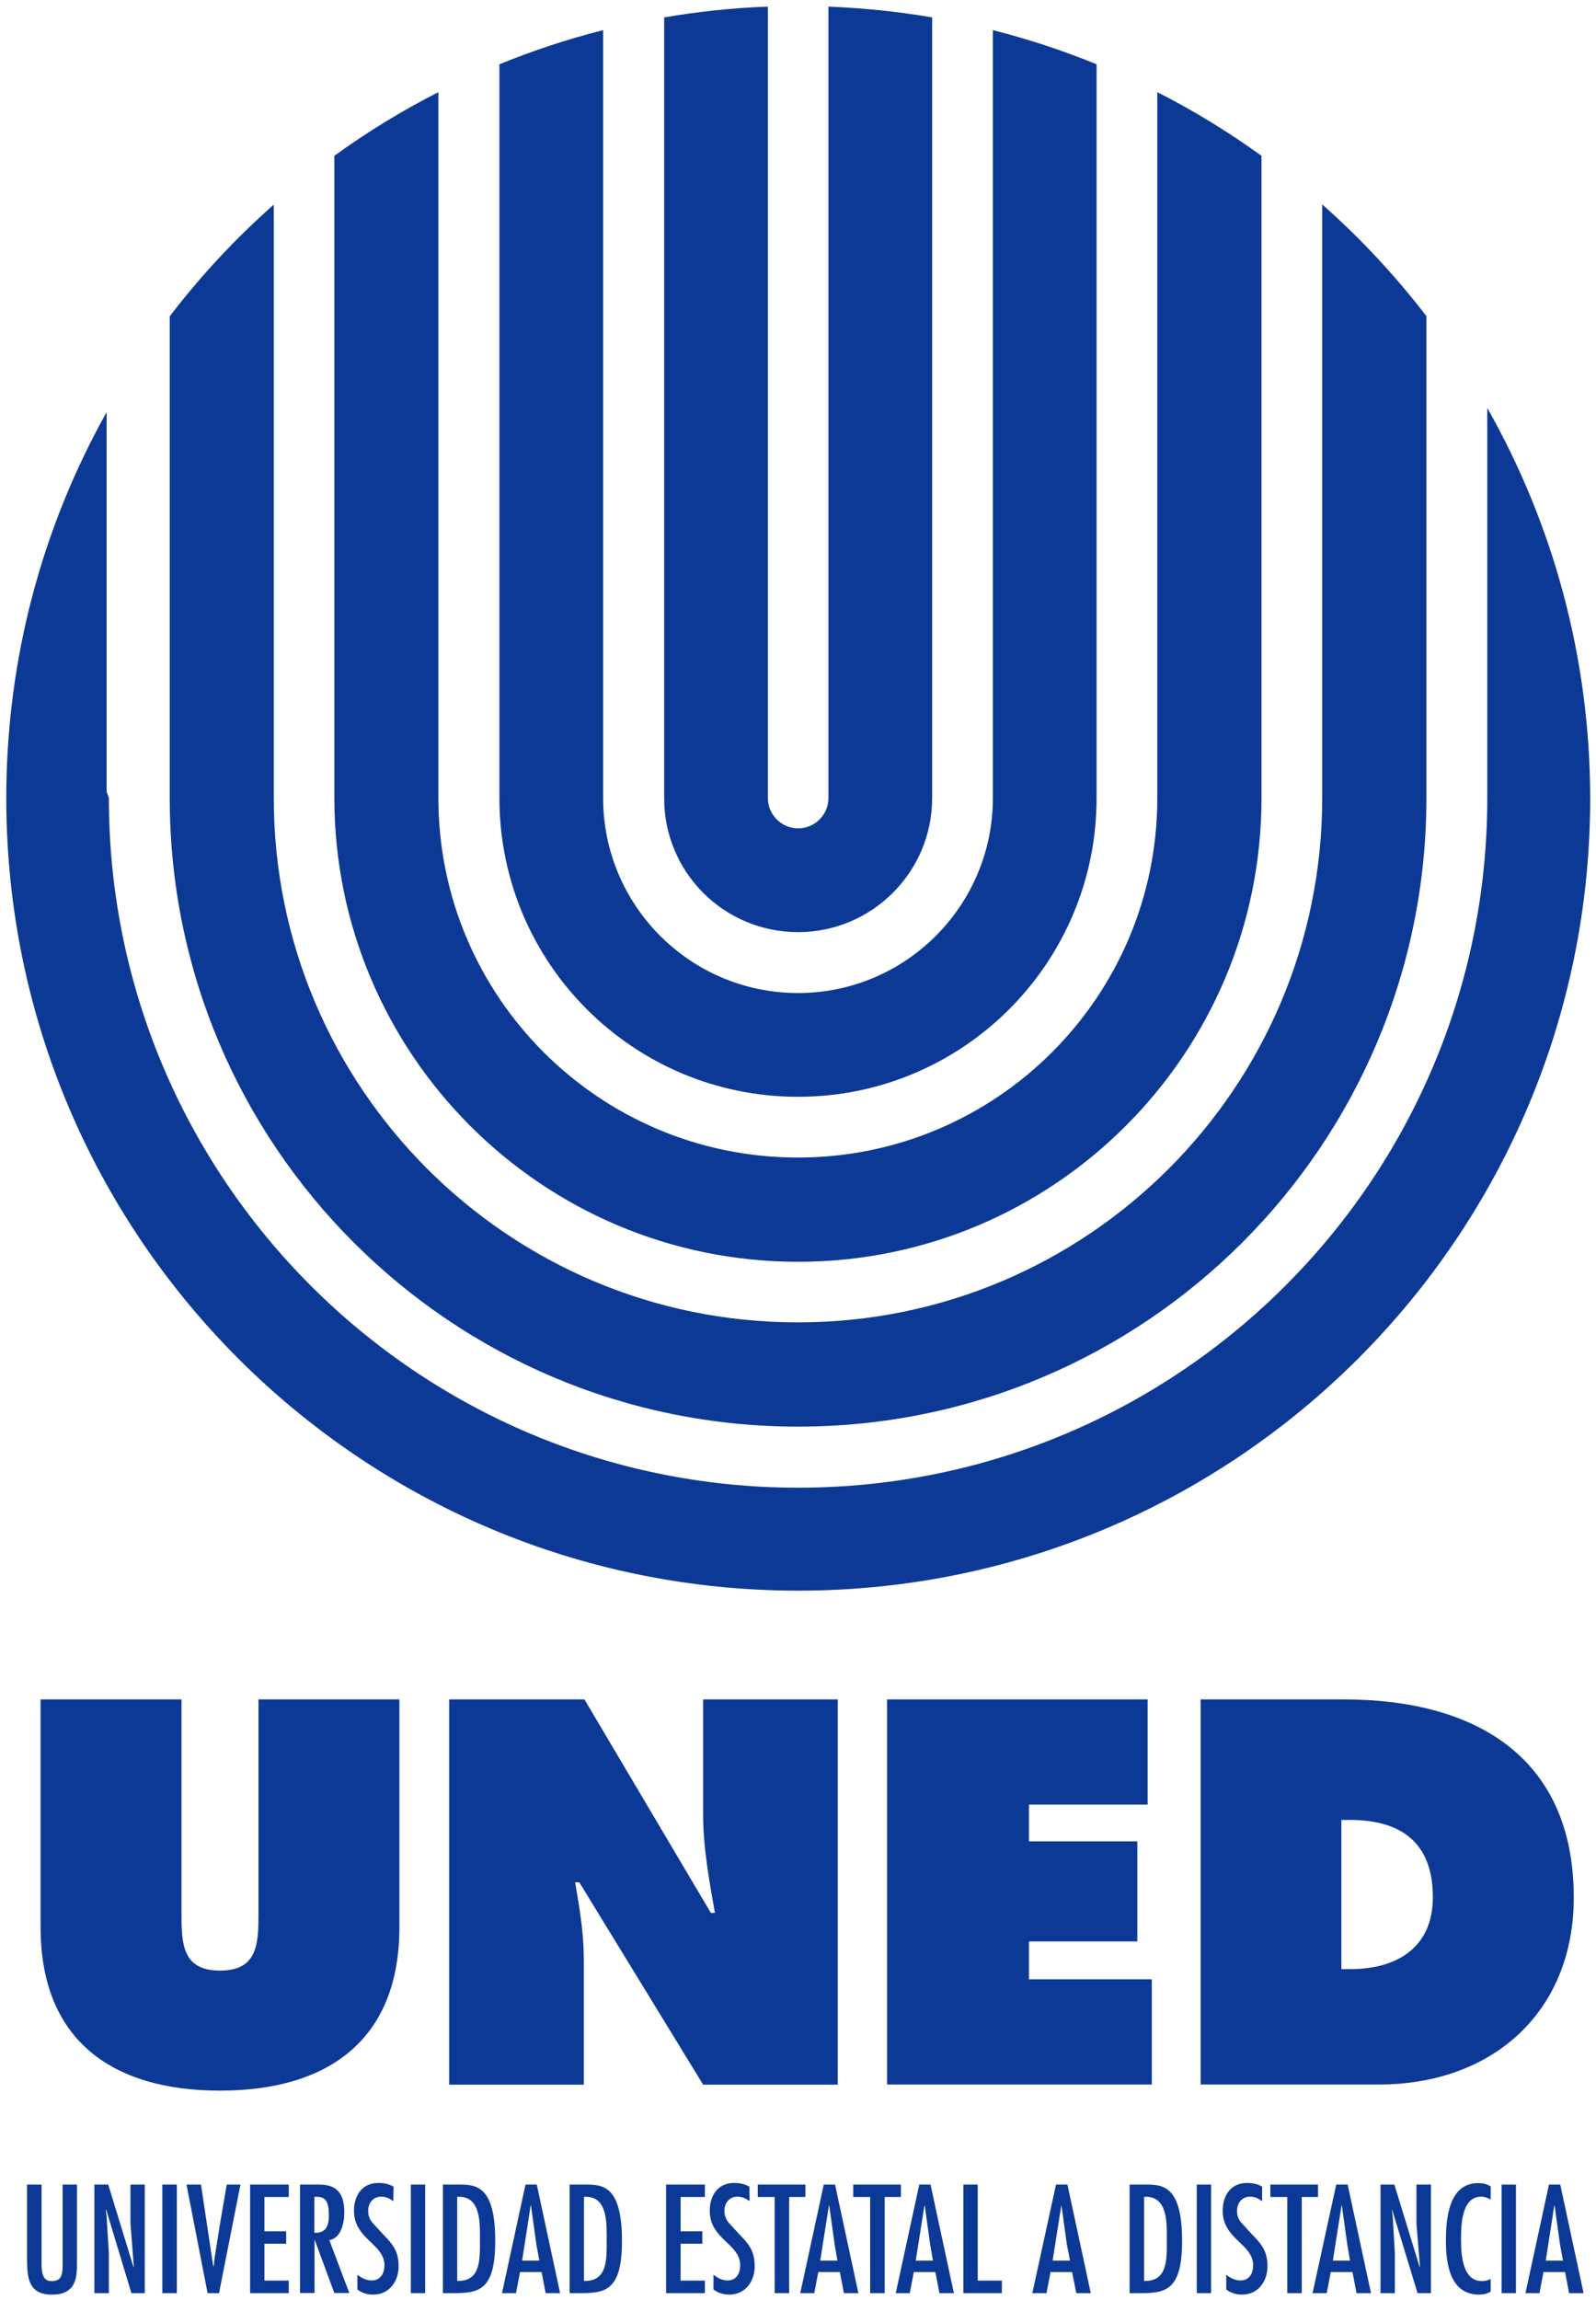 <?xml version="1.0" encoding="utf-8"?>
<!-- Generator: Adobe Illustrator 26.2.1, SVG Export Plug-In . SVG Version: 6.00 Build 0)  -->
<svg version="1.1" id="Layer_1" xmlns="http://www.w3.org/2000/svg" xmlns:xlink="http://www.w3.org/1999/xlink" x="0px" y="0px"
	 viewBox="0 0 99.1 142.76" style="enable-background:new 0 0 99.1 142.76;" xml:space="preserve">
<style type="text/css">
	.st0{fill:#0D3996;}
</style>
<g>
	<path class="st0" d="M2.58,135.58v4.94c0,0.87,0.26,1.05,0.63,1.05c0.61,0,0.67-0.4,0.68-0.95v-5.04h0.89v4.78
		c0,0.89,0.01,2.05-1.55,2.05c-1.42,0-1.55-0.97-1.55-2.18v-4.65H2.58z"/>
	<polygon class="st0" points="6.62,137.58 6.76,139.84 6.76,142.32 5.86,142.32 5.86,135.58 6.72,135.58 8.29,140.7 8.31,140.68 
		8.1,137.98 8.1,135.58 8.99,135.58 8.99,142.32 8.16,142.32 6.59,137.13 6.57,137.14 	"/>
	<rect x="10.08" y="135.58" class="st0" width="0.9" height="6.74"/>
	<polygon class="st0" points="12.48,135.58 13.24,140.65 13.27,140.65 13.31,140.23 13.67,137.96 14.08,135.58 14.93,135.58 
		13.6,142.32 12.89,142.32 11.58,135.58 	"/>
	<polygon class="st0" points="17.93,135.58 17.93,136.35 16.42,136.35 16.42,138.48 17.77,138.48 17.77,139.25 16.42,139.25 
		16.42,141.54 17.93,141.54 17.93,142.32 15.53,142.32 15.53,135.58 	"/>
	<path class="st0" d="M20.42,137.5c0-0.64-0.08-1.18-0.76-1.16h-0.14v2.23C20.2,138.61,20.42,138.18,20.42,137.5z M18.63,135.58
		h1.07c0.66,0,1.68,0.04,1.68,1.72c0,0.64-0.19,1.6-0.93,1.73l1.24,3.28h-0.93l-1.22-3.3h-0.01v3.3h-0.9V135.58z"/>
	<path class="st0" d="M24.42,136.61c-0.23-0.17-0.45-0.28-0.76-0.28c-0.49,0-0.8,0.4-0.8,0.87c0,0.29,0.07,0.5,0.25,0.73l0.68,0.74
		c0.61,0.62,0.96,1.06,0.96,1.98c0,0.95-0.59,1.76-1.58,1.76c-0.35,0-0.71-0.1-0.98-0.32v-0.91c0.27,0.2,0.54,0.35,0.89,0.35
		c0.55,0,0.79-0.44,0.79-0.94c0-1.34-1.89-1.61-1.89-3.38c0-0.95,0.5-1.73,1.51-1.73c0.34,0,0.66,0.06,0.95,0.23L24.42,136.61z"/>
	<rect x="25.51" y="135.58" class="st0" width="0.89" height="6.74"/>
	<path class="st0" d="M28.39,136.34v5.22c1.47,0.04,1.41-1.35,1.41-2.49C29.8,138.03,29.9,136.25,28.39,136.34z M28.5,135.58
		c1.06,0,2.25,0.07,2.25,3.49c0,3.11-1.03,3.25-2.63,3.25H27.5v-6.74H28.5z"/>
	<path class="st0" d="M33.31,139.33l-0.34-2.45h-0.02l-0.53,3.42h1.07L33.31,139.33z M33.33,135.58l1.45,6.74h-0.9l-0.25-1.31h-1.34
		l-0.25,1.31h-0.87l1.46-6.74H33.33z"/>
	<path class="st0" d="M36.26,136.34v5.22c1.47,0.04,1.41-1.35,1.41-2.49C37.67,138.03,37.77,136.25,36.26,136.34z M36.37,135.58
		c1.05,0,2.25,0.07,2.25,3.49c0,3.11-1.03,3.25-2.64,3.25h-0.61v-6.74H36.37z"/>
	<polygon class="st0" points="43.77,135.58 43.77,136.35 42.26,136.35 42.26,138.48 43.61,138.48 43.61,139.25 42.26,139.25 
		42.26,141.54 43.77,141.54 43.77,142.32 41.36,142.32 41.36,135.58 	"/>
	<path class="st0" d="M46.54,136.61c-0.23-0.17-0.46-0.28-0.76-0.28c-0.49,0-0.8,0.4-0.8,0.87c0,0.29,0.08,0.5,0.25,0.73l0.68,0.74
		c0.61,0.62,0.95,1.06,0.95,1.98c0,0.95-0.59,1.76-1.58,1.76c-0.35,0-0.7-0.1-0.98-0.32v-0.91c0.27,0.2,0.54,0.35,0.88,0.35
		c0.55,0,0.78-0.44,0.78-0.94c0-1.34-1.89-1.61-1.89-3.38c0-0.95,0.5-1.73,1.51-1.73c0.34,0,0.66,0.06,0.95,0.23L46.54,136.61z"/>
	<polygon class="st0" points="50.01,135.58 50.01,136.35 49,136.35 49,142.32 48.1,142.32 48.1,136.35 47.05,136.35 47.05,135.58 	
		"/>
	<path class="st0" d="M51.83,139.33l-0.34-2.45h-0.02l-0.54,3.42h1.07L51.83,139.33z M51.85,135.58l1.45,6.74h-0.9l-0.25-1.31h-1.34
		l-0.25,1.31h-0.87l1.46-6.74H51.85z"/>
	<polygon class="st0" points="55.94,135.58 55.94,136.35 54.93,136.35 54.93,142.32 54.03,142.32 54.03,136.35 52.98,136.35 
		52.98,135.58 	"/>
	<path class="st0" d="M57.76,139.33l-0.34-2.45h-0.02l-0.54,3.42h1.07L57.76,139.33z M57.78,135.58l1.45,6.74h-0.9l-0.25-1.31h-1.34
		l-0.25,1.31h-0.87l1.46-6.74H57.78z"/>
	<polygon class="st0" points="60.71,135.58 60.71,141.54 62.21,141.54 62.21,142.32 59.82,142.32 59.82,135.58 	"/>
	<path class="st0" d="M66.25,139.33l-0.34-2.45H65.9l-0.54,3.42h1.08L66.25,139.33z M66.28,135.58l1.45,6.74h-0.9l-0.26-1.31h-1.34
		l-0.25,1.31H64.1l1.47-6.74H66.28z"/>
	<path class="st0" d="M71.04,136.34v5.22c1.47,0.04,1.41-1.35,1.41-2.49C72.45,138.03,72.55,136.25,71.04,136.34z M71.15,135.58
		c1.05,0,2.25,0.07,2.25,3.49c0,3.11-1.04,3.25-2.64,3.25h-0.62v-6.74H71.15z"/>
	<rect x="74.31" y="135.58" class="st0" width="0.89" height="6.74"/>
	<path class="st0" d="M78.37,136.61c-0.23-0.17-0.45-0.28-0.76-0.28c-0.49,0-0.8,0.4-0.8,0.87c0,0.29,0.07,0.5,0.25,0.73l0.68,0.74
		c0.61,0.62,0.96,1.06,0.96,1.98c0,0.95-0.59,1.76-1.58,1.76c-0.35,0-0.71-0.1-0.98-0.32v-0.91c0.27,0.2,0.53,0.35,0.88,0.35
		c0.56,0,0.79-0.44,0.79-0.94c0-1.34-1.89-1.61-1.89-3.38c0-0.95,0.5-1.73,1.51-1.73c0.34,0,0.66,0.06,0.94,0.23L78.37,136.61z"/>
	<polygon class="st0" points="81.84,135.58 81.84,136.35 80.83,136.35 80.83,142.32 79.93,142.32 79.93,136.35 78.88,136.35 
		78.88,135.58 	"/>
	<path class="st0" d="M83.66,139.33l-0.34-2.45h-0.02l-0.54,3.42h1.07L83.66,139.33z M83.68,135.58l1.45,6.74h-0.9l-0.25-1.31h-1.35
		l-0.25,1.31h-0.88l1.47-6.74H83.68z"/>
	<polygon class="st0" points="86.48,137.58 86.61,139.84 86.61,142.32 85.72,142.32 85.72,135.58 86.58,135.58 88.15,140.7 
		88.17,140.68 87.95,137.98 87.95,135.58 88.85,135.58 88.85,142.32 88.02,142.32 86.44,137.13 86.43,137.14 	"/>
	<path class="st0" d="M92.55,136.5c-0.18-0.09-0.37-0.17-0.57-0.17c-1.25,0-1.26,1.82-1.26,2.66c0,0.9,0.07,2.58,1.3,2.58
		c0.19,0,0.37-0.05,0.54-0.13v0.78c-0.22,0.14-0.46,0.19-0.71,0.19c-1.83,0-2.07-1.94-2.07-3.35c0-1.35,0.17-3.57,2-3.57
		c0.31,0,0.52,0.05,0.78,0.2V136.5z"/>
	<rect x="93.24" y="135.58" class="st0" width="0.89" height="6.74"/>
	<path class="st0" d="M96.87,139.33l-0.34-2.45h-0.02l-0.53,3.42h1.07L96.87,139.33z M96.88,135.58l1.45,6.74h-0.9l-0.25-1.31h-1.34
		l-0.25,1.31h-0.87l1.46-6.74H96.88z"/>
	<g>
		<g>
			<path class="st0" d="M24.8,105.47v14.14c0,6.97-4.4,10.14-11.14,10.14c-6.74,0-11.14-3.17-11.14-10.14v-14.14h8.75v13.31
				c0,1.87,0.06,3.52,2.39,3.52c2.33,0,2.39-1.65,2.39-3.52v-13.31H24.8z"/>
			<path class="st0" d="M27.89,105.47h8.4l7.85,13.25h0.25c-0.35-1.99-0.73-4.06-0.73-6.09v-7.16h8.36v23.91h-8.36l-7.69-12.56
				h-0.26c0.29,1.65,0.54,3.2,0.54,4.79v7.77h-8.36V105.47z"/>
			<polygon class="st0" points="55.08,105.47 71.26,105.47 71.26,112 63.89,112 63.89,114.28 70.62,114.28 70.62,120.49 
				63.89,120.49 63.89,122.84 71.52,122.84 71.52,129.37 55.08,129.37 			"/>
			<path class="st0" d="M74.55,129.37h11.07c7.05,0,12.1-4.5,12.1-11.6c0-8.78-6.19-12.3-14.27-12.3h-8.9V129.37z M83.29,112.95
				h0.54c3.19,0,5.14,1.43,5.14,4.79c0,3.14-2.24,4.47-5.14,4.47h-0.54V112.95z"/>
			<g>
				<path class="st0" d="M49.55,68.07c10.24,0,18.54-8.3,18.54-18.54V3.99c-2.08-0.85-4.23-1.56-6.44-2.12v47.66
					c0,6.68-5.42,12.1-12.1,12.1c-6.68,0-12.1-5.42-12.1-12.1V1.87c-2.21,0.56-4.36,1.27-6.44,2.12v45.54
					C31.01,59.77,39.31,68.07,49.55,68.07z"/>
				<path class="st0" d="M49.55,57.85c4.6,0,8.33-3.73,8.33-8.32V1.08c-2.1-0.36-4.26-0.58-6.44-0.67v49.12
					c0,1.04-0.85,1.88-1.88,1.88c-1.03,0-1.88-0.84-1.88-1.88V0.41c-2.19,0.08-4.34,0.31-6.44,0.67v48.45
					C41.23,54.13,44.95,57.85,49.55,57.85z"/>
				<path class="st0" d="M49.55,78.31c15.89,0,28.78-12.89,28.78-28.78V9.67c-2.05-1.48-4.2-2.8-6.47-3.95v43.81
					c0,12.32-9.99,22.31-22.32,22.31c-12.33,0-22.32-9.99-22.32-22.31V5.72c-2.26,1.15-4.42,2.47-6.46,3.95v39.85
					C20.77,65.42,33.66,78.31,49.55,78.31z"/>
				<path class="st0" d="M49.55,88.54c21.55,0,39.02-17.47,39.02-39.02V19.62c-1.93-2.51-4.09-4.83-6.47-6.93v36.83
					c0,17.98-14.57,32.55-32.55,32.55C31.57,82.08,17,67.5,17,49.53V12.7c-2.37,2.09-4.53,4.41-6.46,6.93v29.91
					C10.54,71.07,28,88.54,49.55,88.54z"/>
				<path class="st0" d="M92.35,25.32v24.21c0,23.63-19.16,42.8-42.79,42.8c-23.64,0-42.8-19.17-42.8-42.8l-0.14-0.4V25.58
					c-3.97,7.09-6.23,15.26-6.23,23.96c0,27.16,22.02,49.18,49.17,49.18c27.16,0,49.18-22.02,49.18-49.18
					C98.73,40.73,96.4,32.47,92.35,25.32z"/>
			</g>
		</g>
	</g>
</g>
</svg>
